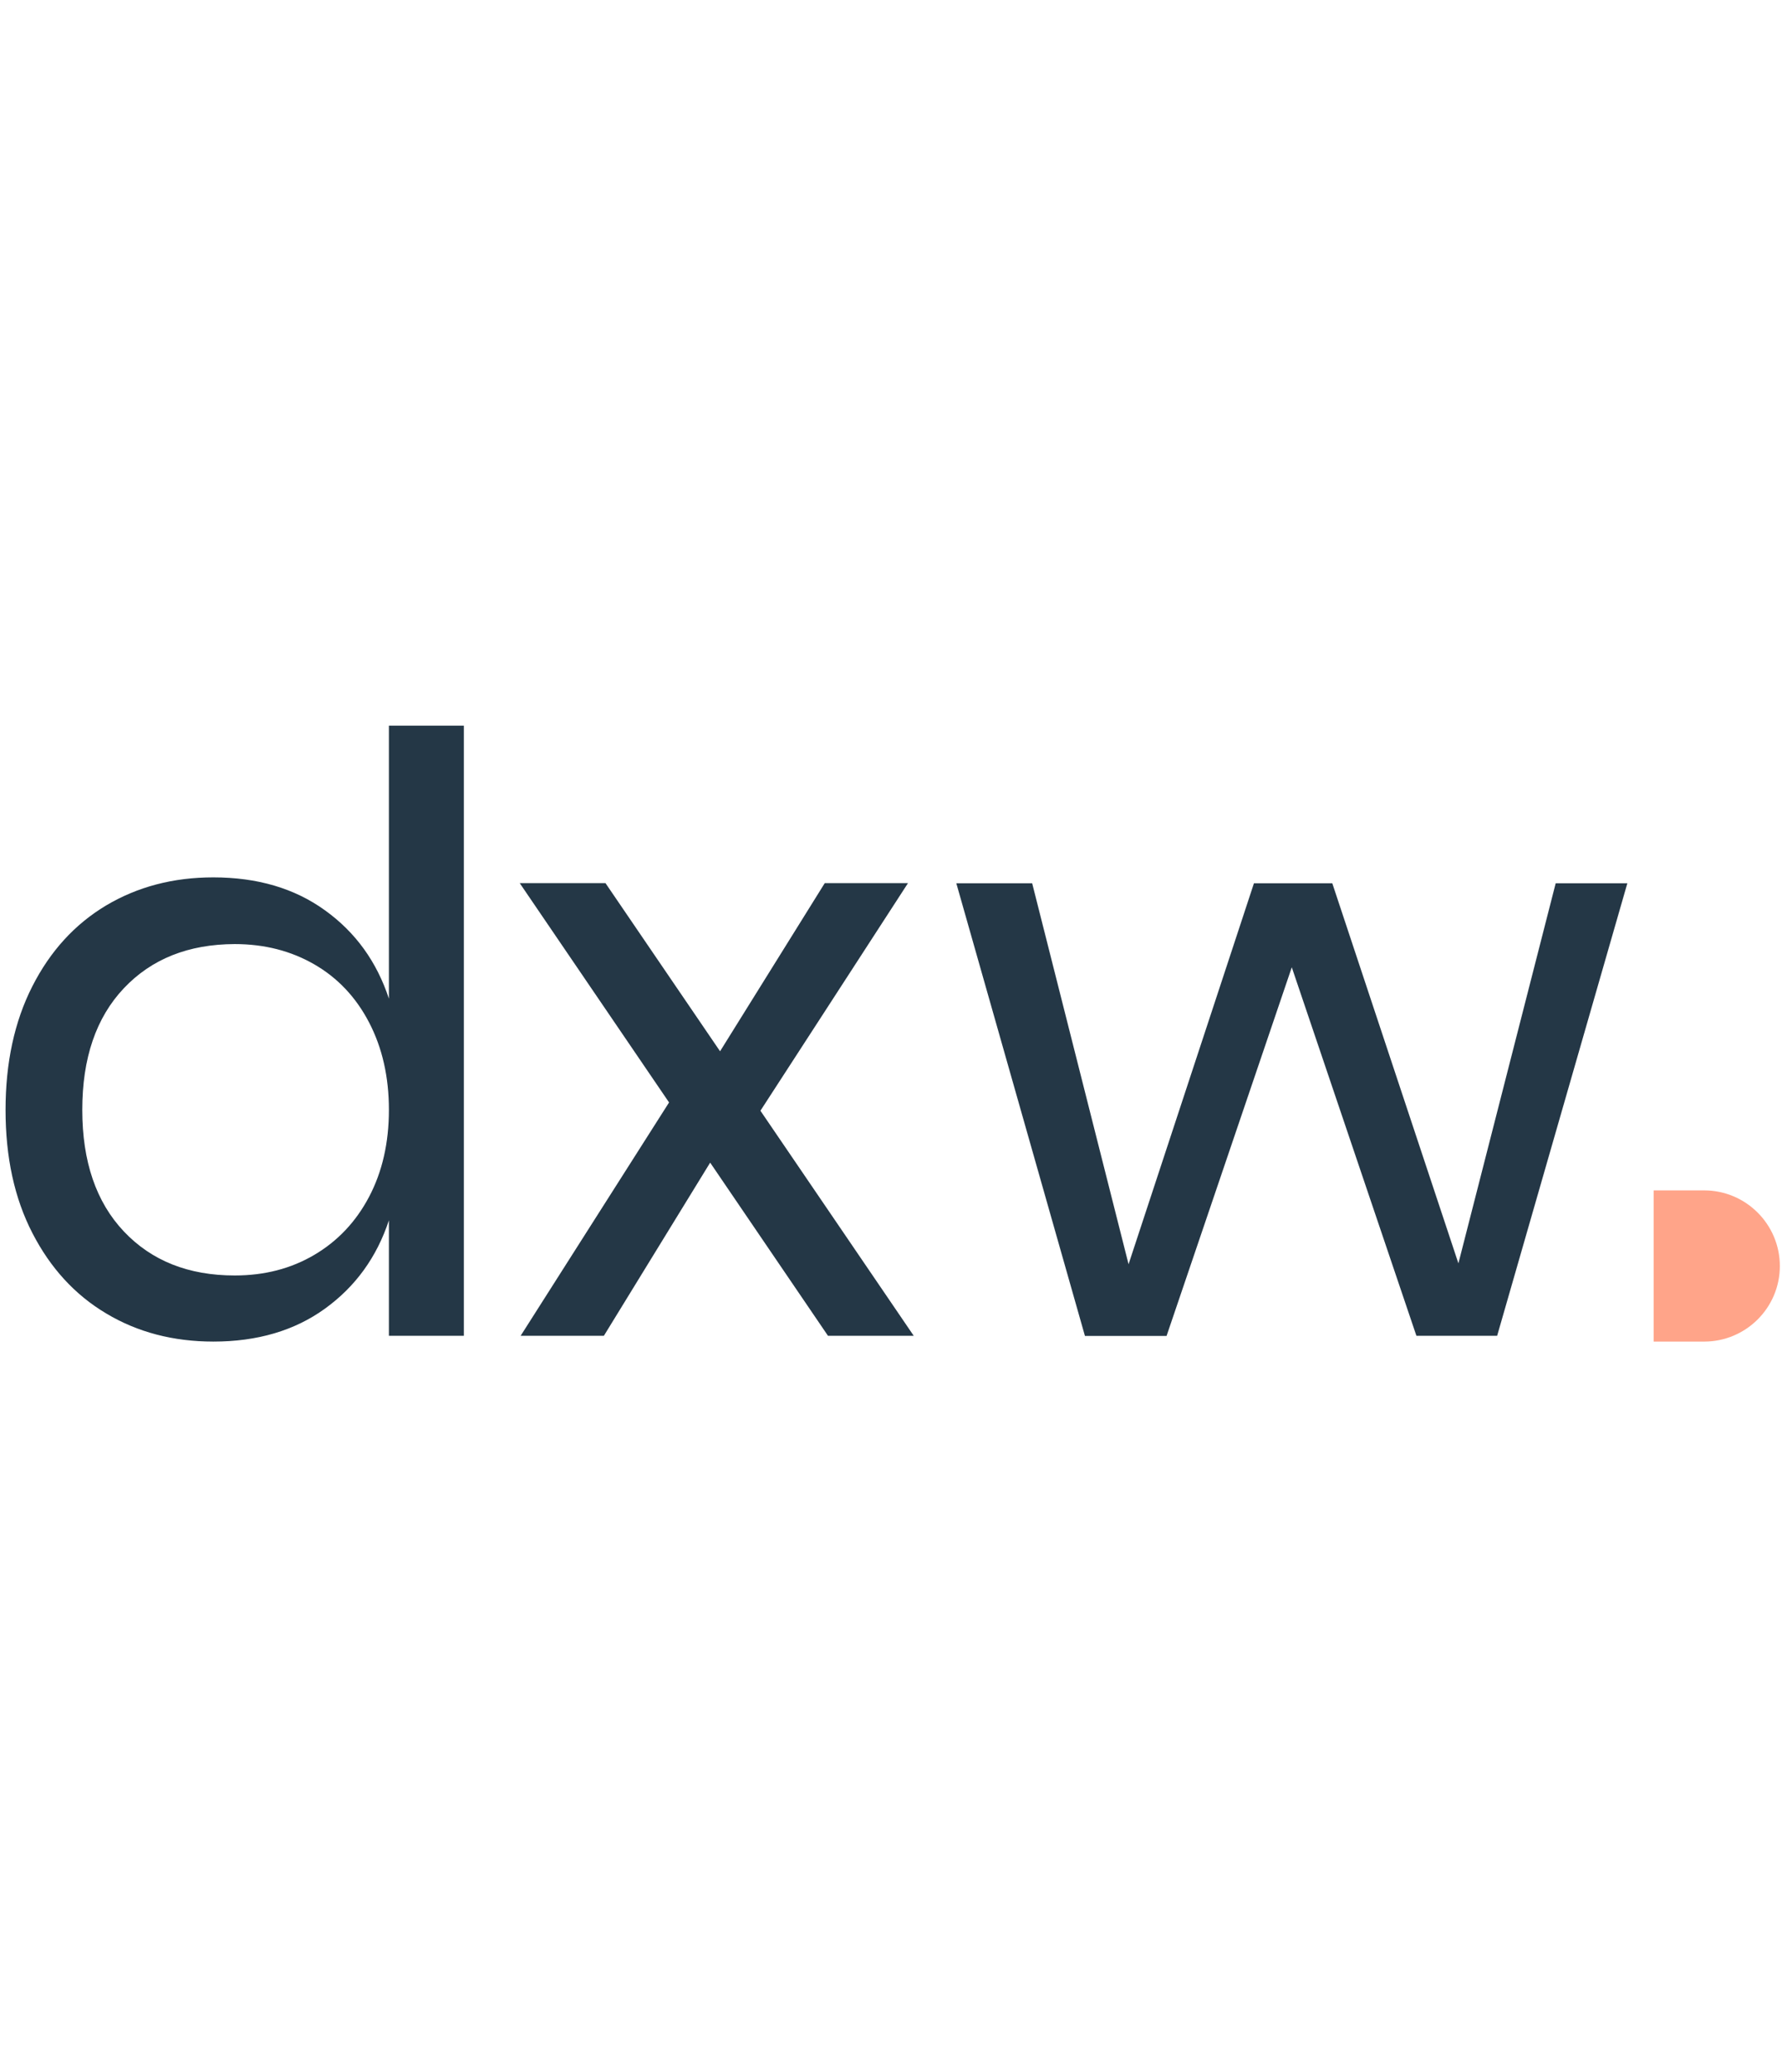 <svg viewBox="0 0 267 93" fill="none" xmlns="http://www.w3.org/2000/svg" width="80px">
				<path d="M48.7 27.666c4.586 3.3 7.753 7.709 9.57 13.225V0H69.5v91.395H58.27v-17.3c-1.817 5.515-5.006 9.923-9.57 13.224-4.563 3.3-10.145 4.94-16.724 4.94-6.003 0-11.364-1.396-16.06-4.21-4.696-2.79-8.373-6.822-11.054-12.027C2.16 70.794.831 64.636.831 57.57c0-7.066 1.329-13.246 4.01-18.518 2.68-5.272 6.357-9.303 11.053-12.116 4.696-2.791 10.034-4.21 16.06-4.21 6.6 0 12.183 1.64 16.746 4.94zM18.552 39.34c-4.164 4.408-6.224 10.477-6.224 18.208 0 7.753 2.082 13.822 6.224 18.208 4.165 4.408 9.703 6.601 16.614 6.601 4.452 0 8.417-1.019 11.917-3.079 3.5-2.06 6.247-4.962 8.218-8.705 1.972-3.744 2.969-8.085 2.969-13.025 0-4.94-.997-9.303-2.969-13.091-1.971-3.788-4.718-6.69-8.218-8.706-3.5-2.015-7.465-3.034-11.917-3.034-6.911.022-12.45 2.215-16.614 6.623zM124.06 91.395l-17.655-25.94-15.927 25.94H78.007l22.24-34.954-22.373-32.85h12.848l17.167 25.185 15.684-25.185h12.471l-22.107 34.09 22.971 33.714H124.06zM243.834 23.59l-19.516 67.805h-12.094l-18.674-55.2-18.763 55.222H162.56l-19.272-67.804h11.364l14.442 57.06 18.785-57.06h11.74l18.896 56.928 14.575-56.928h10.744v-.022z" fill="#243746"></path>
				<path class="accent-fill" d="M255.338 69.612h-7.566V92.26h7.566c6.258 0 11.339-5.07 11.339-11.313 0-6.242-5.081-11.334-11.339-11.334z" fill="#ffa489"></path>
			</svg>
